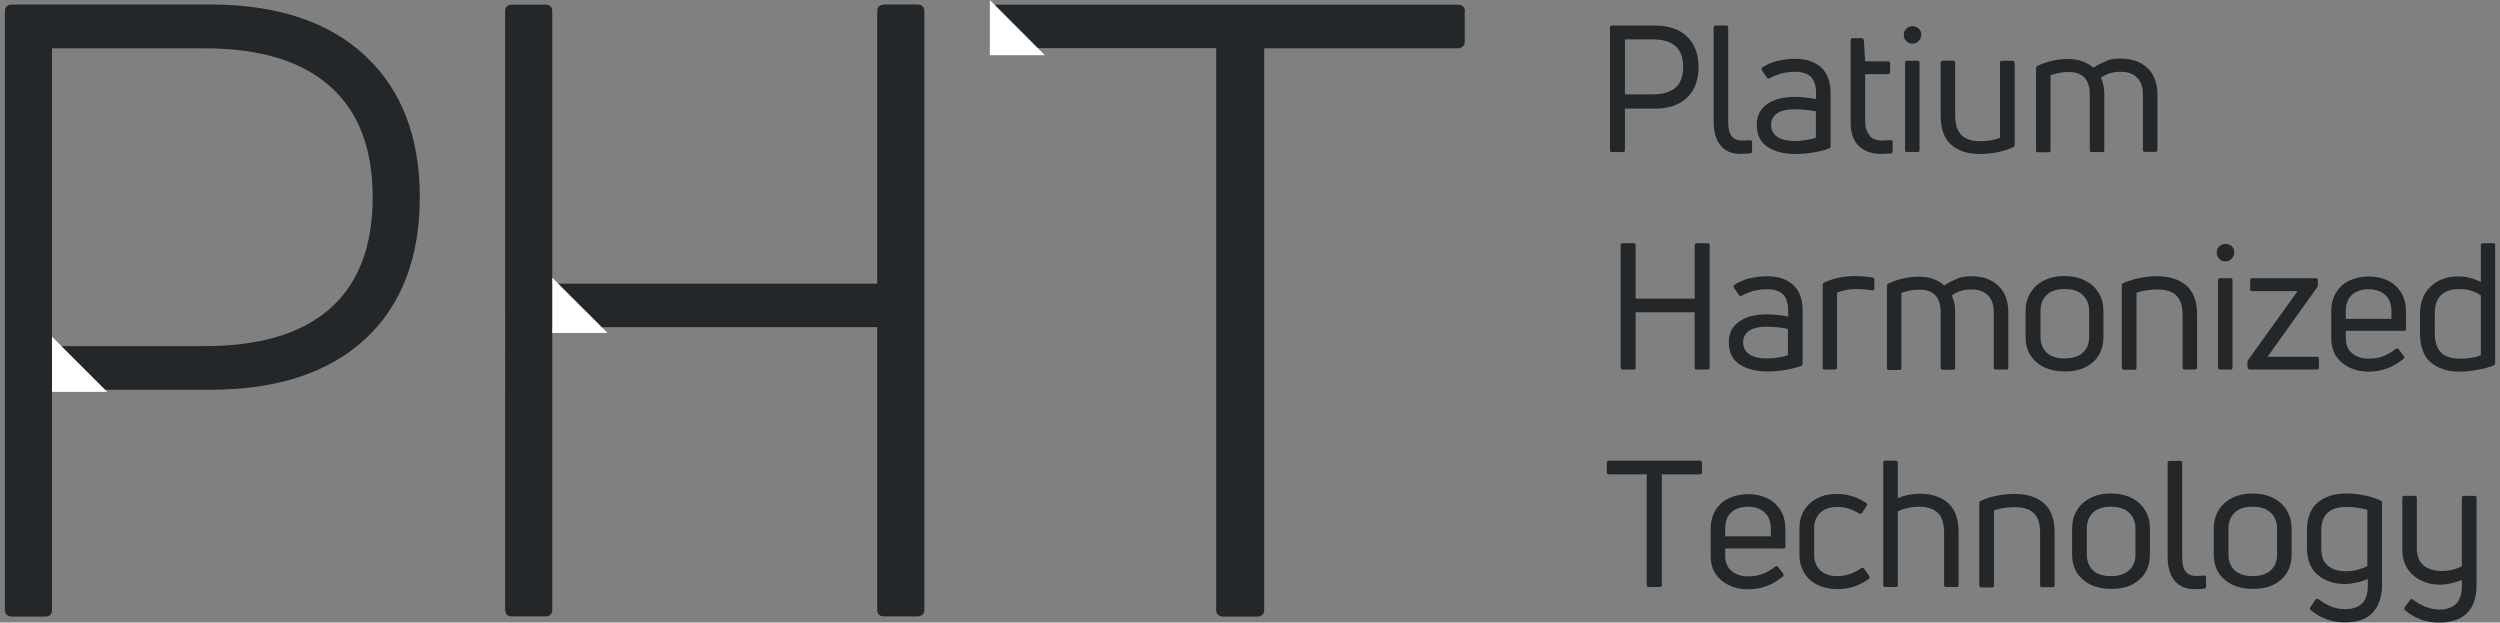 <?xml version="1.0" encoding="UTF-8"?>
<svg id="_レイヤー_1" data-name="レイヤー_1" xmlns="http://www.w3.org/2000/svg" version="1.1" viewBox="0 0 161 40.093">
  <rect x="0" y="0" width="161" height="40.093" fill="#808080" stroke="none"/>
  <!-- Generator: Adobe Illustrator 29.2.1, SVG Export Plug-In . SVG Version: 2.1.0 Build 116)  -->
  <defs>
    <style>
      .st0 {
        fill: #fff;
      }

      .st1 {
        fill: #232729;
      }
    </style>
  </defs>
  <path class="st1" d="M108.644,2.359c.495.466.742,1.125.742,1.961,0,.837-.247,1.495-.742,1.975-.495.466-1.195.7-2.088.7h-1.91v2.675c0,.082-.041.123-.124.123h-.714c-.083,0-.124-.041-.124-.123V1.769c0-.082.041-.123.124-.123h2.748c.893,0,1.593.233,2.088.7v.014ZM108.397,4.307c0-1.18-.646-1.769-1.951-1.769h-1.8v3.539h1.8c1.305,0,1.951-.59,1.951-1.769Z"/>
  <path class="st1" d="M112.092,9.917c-.549,0-.975-.178-1.277-.535-.303-.357-.454-.878-.454-1.55V1.769c0-.082.041-.123.138-.123h.673c.082,0,.124.041.124.123v6.063c0,.439.068.741.219.933.151.192.371.288.674.288.164,0,.329,0,.508-.027.096,0,.137.041.137.123v.576c0,.082-.041.137-.11.151-.192.027-.398.027-.632.027v.014Z"/>
  <path class="st1" d="M114.414,3.937c.371-.096.77-.151,1.196-.151.714,0,1.277.192,1.676.562.398.37.604.919.604,1.646v3.415c0,.082-.027.123-.096.151-.289.11-.632.192-1.017.261-.384.069-.783.096-1.181.096-.701,0-1.292-.151-1.759-.453-.467-.302-.7-.768-.7-1.413,0-.59.219-1.029.659-1.344.44-.315,1.044-.466,1.786-.466.398,0,.852.041,1.374.137v-.37c0-.466-.11-.823-.316-1.042s-.563-.343-1.044-.343c-.302,0-.591.041-.88.11-.274.082-.522.178-.741.302-.014.014-.042.027-.083.027s-.069-.014-.096-.055l-.33-.48s-.041-.123,0-.165c.275-.192.591-.329.962-.439l-.014.014ZM114.469,8.82c.275.178.646.261,1.099.261.454,0,.907-.069,1.374-.206v-1.701c-.481-.096-.948-.137-1.374-.137-.508,0-.893.096-1.14.274-.247.178-.371.425-.371.741s.137.59.412.768Z"/>
  <path class="st1" d="M120.391,8.737c.192.206.467.315.81.315l.55-.027c.096,0,.137.041.137.123v.603c0,.082-.041.123-.11.137l-.618.027c-.605,0-1.085-.165-1.443-.507-.357-.329-.535-.837-.535-1.509V2.592c0-.096.041-.137.137-.137h.591s.11.041.123.123l.083,1.372h1.484c.082,0,.123.041.123.123v.562c0,.096-.041.137-.123.137h-1.484v3.059c0,.384.096.672.288.878l-.013.027Z"/>
  <path class="st1" d="M123.564,2.647c-.11.11-.233.165-.398.165s-.289-.055-.399-.165-.164-.233-.164-.398c0-.165.054-.288.164-.398s.248-.165.399-.165.288.055.398.151c.11.096.165.233.165.398,0,.165-.055.288-.165.398v.014ZM122.685,9.657v-5.61c0-.096.041-.137.137-.137h.674c.082,0,.123.041.123.137v5.624c0,.082-.041.123-.123.123h-.674c-.096,0-.137-.041-.137-.123v-.014Z"/>
  <path class="st1" d="M129.747,4.046v5.267c0,.082-.028.137-.096.165-.66.302-1.374.439-2.157.439-.784,0-1.402-.206-1.841-.604-.454-.398-.674-1.015-.674-1.852v-3.415c0-.096.042-.137.138-.137h.673c.082,0,.124.041.124.137v3.388c0,.576.137,1.001.398,1.262.275.261.659.398,1.182.398.467,0,.906-.069,1.305-.219v-4.828c0-.096.041-.137.137-.137h.673c.083,0,.124.041.124.137h.014Z"/>
  <path class="st1" d="M135.654,3.909c.275-.096.577-.137.921-.137.714,0,1.291.206,1.717.604.426.411.646.974.646,1.715v3.566c0,.082-.041.123-.124.123h-.673c-.096,0-.137-.041-.137-.123v-3.58c0-.466-.124-.823-.371-1.07-.248-.261-.605-.384-1.086-.384-.48,0-.879.123-1.25.384.151.315.22.672.22,1.084v3.58c0,.082-.041.123-.124.123h-.687c-.082,0-.123-.041-.123-.123v-3.58c0-.974-.454-1.454-1.374-1.454-.385,0-.769.069-1.154.206v4.842c0,.082-.041.123-.138.123h-.673c-.082,0-.123-.041-.123-.123v-5.281c0-.082.027-.123.096-.165.659-.302,1.305-.439,1.964-.439.66,0,1.209.192,1.635.562.289-.192.564-.329.838-.425v-.027Z"/>
  <path class="st1" d="M109.276,15.664h.701c.082,0,.123.041.123.123v7.887c0,.082-.041.124-.123.124h-.701c-.096,0-.137-.041-.137-.124v-3.566h-3.806v3.566c0,.082-.041.124-.124.124h-.7c-.097,0-.138-.041-.138-.124v-7.887c0-.082.041-.123.138-.123h.7c.083,0,.124.041.124.123v3.443h3.806v-3.443c0-.082.041-.123.137-.123Z"/>
  <path class="st1" d="M112.614,17.941c.371-.096.77-.151,1.196-.151.714,0,1.277.192,1.676.562.398.37.604.919.604,1.646v3.415c0,.082-.027.124-.096.151-.288.11-.632.192-1.017.261-.384.069-.783.096-1.181.096-.701,0-1.292-.151-1.759-.453-.467-.302-.7-.768-.7-1.413,0-.59.219-1.029.659-1.344.44-.316,1.044-.466,1.786-.466.399,0,.852.041,1.374.137v-.37c0-.466-.11-.823-.316-1.042-.206-.219-.563-.343-1.044-.343-.302,0-.591.041-.879.11-.275.082-.522.178-.742.302-.014.014-.041.027-.083.027-.041,0-.068-.014-.096-.055l-.33-.48s-.041-.123,0-.165c.275-.192.591-.329.962-.439l-.014.014ZM112.669,22.824c.275.178.646.261,1.099.261.454,0,.907-.069,1.374-.206v-1.701c-.481-.096-.948-.137-1.374-.137-.508,0-.893.096-1.14.274-.247.178-.371.425-.371.741s.138.59.412.768Z"/>
  <path class="st1" d="M117.382,23.675v-5.322c0-.082.027-.123.096-.151.275-.137.591-.247.934-.316.344-.069.673-.11,1.017-.11.343,0,.728.028,1.168.096.082,0,.11.055.11.151v.562c0,.096-.042.137-.138.11-.371-.055-.714-.082-1.03-.082-.454,0-.866.082-1.237.233v4.828c0,.082-.041.124-.137.124h-.673c-.083,0-.124-.041-.124-.124h.014Z"/>
  <path class="st1" d="M126.051,17.928c.275-.096.577-.137.92-.137.715,0,1.292.206,1.718.604.426.411.646.974.646,1.715v3.566c0,.082-.042.123-.124.123h-.673c-.096,0-.138-.041-.138-.123v-3.58c0-.466-.123-.823-.371-1.07-.247-.261-.604-.384-1.085-.384s-.879.123-1.25.384c.151.316.22.672.22,1.084v3.58c0,.082-.042.123-.124.123h-.687c-.082,0-.124-.041-.124-.123v-3.58c0-.974-.453-1.454-1.374-1.454-.384,0-.769.069-1.154.206v4.842c0,.082-.041.123-.137.123h-.673c-.083,0-.124-.041-.124-.123v-5.281c0-.082.028-.123.096-.165.66-.302,1.306-.439,1.965-.439.659,0,1.209.192,1.635.562.288-.192.563-.329.838-.425v-.028Z"/>
  <path class="st1" d="M134.789,23.318c-.454.411-1.058.604-1.827.604-.509,0-.948-.096-1.333-.274-.371-.192-.673-.453-.879-.782-.206-.343-.303-.727-.303-1.166v-1.646c0-.439.097-.837.303-1.18.206-.343.494-.617.879-.809.385-.192.824-.288,1.319-.288.494,0,.948.096,1.333.288.37.192.673.453.879.809.206.343.302.741.302,1.18v1.646c0,.672-.22,1.221-.673,1.618ZM131.808,22.715c.274.247.659.37,1.154.37.494,0,.893-.123,1.167-.37.275-.247.413-.59.413-1.029v-1.646c0-.439-.138-.782-.413-1.042-.274-.261-.659-.384-1.167-.384-.509,0-.893.123-1.154.384-.275.261-.399.604-.399,1.042v1.646c0,.439.137.768.399,1.029Z"/>
  <path class="st1" d="M136.644,23.675v-5.281c0-.082.027-.124.096-.165.701-.302,1.442-.439,2.184-.439.797,0,1.429.206,1.883.604.453.398.686,1.015.686,1.852v3.429c0,.082-.041.123-.137.123h-.673c-.083,0-.124-.041-.124-.123v-3.402c0-.576-.137-.987-.412-1.248-.275-.261-.687-.384-1.209-.384-.467,0-.92.069-1.346.206v4.842c0,.082-.042.123-.138.123h-.673c-.082,0-.124-.041-.124-.123l-.013-.014Z"/>
  <path class="st1" d="M143.719,16.666c-.11.11-.233.165-.398.165s-.289-.055-.399-.165c-.11-.11-.165-.233-.165-.398s.055-.288.165-.398c.11-.11.248-.165.399-.165s.288.055.398.151c.11.096.165.233.165.398,0,.165-.055.288-.165.398v.014ZM142.84,23.675v-5.624c0-.096.041-.137.137-.137h.673c.083,0,.124.041.124.137v5.624c0,.082-.041.123-.124.123h-.673c-.096,0-.137-.041-.137-.123Z"/>
  <path class="st1" d="M144.736,23.675v-.343s.014-.123.055-.165l3.173-4.417h-2.926c-.082,0-.124-.041-.124-.137v-.562c0-.096.042-.137.124-.137h4.094c.096,0,.138.041.138.137v.302s-.014.11-.055.165l-3.188,4.458h3.188c.082,0,.123.041.123.123v.576c0,.082-.041.123-.123.123h-4.328c-.083,0-.124-.041-.124-.123h-.027Z"/>
  <path class="st1" d="M154.793,21.302h-3.724v.48c0,.412.138.741.413.974.274.233.632.343,1.071.343.357,0,.673-.055.948-.165.275-.11.536-.274.797-.466.014-.014.041-.027.082-.027.055,0,.083.014.097.055l.329.439s.028.055.028.082c0,.027-.014.069-.055.096-.66.549-1.402.823-2.253.823-.426,0-.825-.082-1.182-.247-.357-.165-.659-.412-.879-.727-.22-.315-.33-.713-.33-1.166v-1.728c0-.507.11-.919.33-1.262s.508-.59.879-.754c.371-.165.77-.247,1.209-.247.44,0,.824.082,1.195.247s.646.425.866.754c.22.343.33.754.33,1.262v1.111c0,.096-.042.137-.124.137l-.027-.014ZM153.611,18.997c-.275-.247-.632-.37-1.072-.37-.439,0-.81.123-1.071.357s-.399.59-.399,1.07v.48h2.94v-.48c0-.466-.137-.809-.398-1.056Z"/>
  <path class="st1" d="M159.89,15.664h.673c.082,0,.124.041.124.123v7.599s-.028.123-.097.151c-.329.123-.687.219-1.071.288-.385.069-.77.11-1.127.11-.769,0-1.387-.206-1.855-.604-.467-.398-.687-1.029-.687-1.852v-1.262c0-.754.234-1.344.687-1.77.454-.425,1.058-.645,1.786-.645.495,0,.976.123,1.443.357v-2.359c0-.082.041-.124.137-.124l-.013-.014ZM157.211,22.714c.274.261.673.384,1.209.384.535,0,.975-.069,1.346-.219v-3.854c-.398-.274-.852-.411-1.36-.411-1.072,0-1.608.521-1.608,1.577v1.262c0,.576.138.988.413,1.248v.014Z"/>
  <path class="st1" d="M109.606,29.792v.631c0,.082-.042.124-.138.124h-2.445v7.133c0,.082-.041.123-.138.123h-.7c-.096,0-.138-.041-.138-.123v-7.133h-2.445c-.083,0-.124-.041-.124-.124v-.631c0-.082.041-.124.124-.124h5.866c.096,0,.138.041.138.124Z"/>
  <path class="st1" d="M114.826,35.32h-3.723v.48c0,.412.138.741.412.974.275.233.632.343,1.072.343.357,0,.673-.055.948-.165.275-.11.536-.274.797-.466.014-.014.041-.027.082-.027.055,0,.083.014.096.055l.33.439s.028.055.028.082c0,.027-.014.069-.055.096-.66.549-1.402.823-2.254.823-.425,0-.824-.082-1.181-.247-.357-.165-.66-.411-.879-.727-.22-.329-.33-.713-.33-1.166v-1.728c0-.494.11-.919.33-1.262.219-.343.508-.59.879-.754.371-.165.769-.247,1.209-.247.44,0,.824.082,1.195.247.357.165.646.425.866.754.22.343.33.754.33,1.262v1.111c0,.096-.042.137-.124.137l-.028-.014ZM113.645,33.002c-.275-.247-.632-.37-1.072-.37-.439,0-.81.123-1.071.357s-.399.59-.399,1.07v.48h2.94v-.48c0-.466-.137-.809-.398-1.056Z"/>
  <path class="st1" d="M119.401,37.775c-.329.11-.687.165-1.071.165-.495,0-.921-.096-1.292-.274-.371-.192-.645-.439-.851-.782-.193-.329-.303-.713-.303-1.138v-1.728c0-.439.096-.809.303-1.152.192-.329.48-.59.851-.782.371-.192.797-.274,1.278-.274.66,0,1.278.192,1.855.576.041.028.068.069.068.096,0,.028,0,.055-.027.096l-.302.466s-.11.082-.179.027c-.44-.274-.893-.425-1.387-.425-.495,0-.852.124-1.113.37-.261.247-.399.576-.399.988v1.728c0,.412.138.755.399,1.001.261.247.632.37,1.099.37.522,0,1.03-.165,1.525-.507.041-.028.068-.028.096-.028.041,0,.069.014.096.055l.33.466s.027.055.027.096c0,.041-.013.069-.055.096-.302.219-.618.384-.948.494Z"/>
  <path class="st1" d="M123.647,31.795c.755,0,1.36.206,1.813.604.454.411.673,1.029.673,1.879v3.402c0,.082-.041.123-.137.123h-.673c-.083,0-.124-.041-.124-.123v-3.374c0-.59-.137-1.015-.398-1.276-.275-.261-.673-.398-1.209-.398-.248,0-.495.027-.742.082-.234.055-.454.123-.632.22v4.746c0,.082-.041.123-.138.123h-.673c-.082,0-.123-.041-.123-.123v-7.887c0-.082.041-.124.123-.124h.673c.097,0,.138.041.138.124v2.291c.44-.192.92-.288,1.429-.288Z"/>
  <path class="st1" d="M127.466,37.693v-5.281c0-.082.028-.124.096-.165.701-.302,1.443-.439,2.185-.439.797,0,1.429.206,1.882.604.453.398.687,1.015.687,1.852v3.429c0,.082-.041.123-.138.123h-.673c-.082,0-.123-.041-.123-.123v-3.402c0-.576-.138-.988-.413-1.248-.274-.261-.686-.384-1.209-.384-.467,0-.92.069-1.346.206v4.842c0,.082-.041.124-.137.124h-.674c-.082,0-.123-.041-.123-.124l-.014-.014Z"/>
  <path class="st1" d="M137.784,37.322c-.453.412-1.058.604-1.827.604-.509,0-.948-.096-1.333-.274-.371-.192-.673-.453-.879-.782-.206-.329-.302-.727-.302-1.166v-1.646c0-.439.096-.837.302-1.18.206-.343.494-.617.879-.809.385-.192.824-.288,1.319-.288.495,0,.948.096,1.333.288.371.192.673.453.879.809.206.357.302.741.302,1.18v1.646c0,.672-.22,1.221-.673,1.618ZM134.789,36.733c.275.247.659.37,1.154.37.495,0,.893-.123,1.168-.37.275-.247.412-.59.412-1.029v-1.646c0-.439-.137-.782-.412-1.042-.275-.261-.66-.384-1.168-.384-.508,0-.893.123-1.154.384-.275.261-.399.604-.399,1.042v1.646c0,.439.138.768.399,1.029Z"/>
  <path class="st1" d="M141.329,37.94c-.55,0-.976-.178-1.278-.535-.302-.357-.454-.878-.454-1.55v-6.049c0-.082.042-.124.138-.124h.673c.082,0,.124.041.124.124v6.063c0,.439.068.741.219.933.152.192.371.288.674.288.165,0,.329,0,.508-.027.096,0,.137.041.137.123v.576c0,.082-.041.137-.11.151-.192.027-.398.027-.631.027Z"/>
  <path class="st1" d="M146.906,37.322c-.453.412-1.057.604-1.827.604-.508,0-.948-.096-1.332-.274-.371-.192-.674-.453-.88-.782-.206-.329-.302-.727-.302-1.166v-1.646c0-.439.096-.837.302-1.18.206-.343.495-.617.88-.809.384-.192.824-.288,1.318-.288.495,0,.948.096,1.333.288.371.192.673.453.879.809.206.357.303.741.303,1.18v1.646c0,.672-.22,1.221-.674,1.618ZM143.911,36.733c.275.247.66.37,1.154.37.495,0,.893-.123,1.168-.37.275-.247.412-.59.412-1.029v-1.646c0-.439-.137-.782-.412-1.042-.275-.261-.659-.384-1.168-.384-.508,0-.893.123-1.154.384-.274.261-.398.604-.398,1.042v1.646c0,.439.137.768.398,1.029Z"/>
  <path class="st1" d="M152.814,39.449c-.384.425-1.003.631-1.813.631-.44,0-.838-.069-1.196-.206-.357-.137-.687-.329-1.003-.59-.027-.028-.041-.055-.041-.082,0-.028,0-.069.028-.096l.329-.494s.055-.055.097-.055c.027,0,.055,0,.096.027.536.425,1.099.645,1.703.645.522,0,.893-.137,1.141-.398.233-.274.357-.699.329-1.276v-.274c-.206.096-.453.178-.7.233-.261.055-.509.096-.756.096-.728,0-1.305-.192-1.772-.59-.454-.398-.687-.974-.687-1.728v-1.139c0-.809.233-1.413.701-1.797.467-.384,1.085-.576,1.854-.576.385,0,.77.041,1.154.124.385.082.729.192,1.031.329.068.027.096.069.096.151v5.253c0,.768-.192,1.372-.591,1.797v.014ZM149.915,36.431c.289.233.66.357,1.154.357.261,0,.522-.028.77-.096.247-.069.453-.151.618-.247v-3.607c-.165-.055-.371-.096-.632-.137-.261-.041-.495-.055-.714-.055-.522,0-.921.123-1.196.357-.274.233-.426.631-.426,1.166v1.138c0,.521.138.892.426,1.125Z"/>
  <path class="st1" d="M158.681,31.932h.673c.096,0,.137.041.137.137v5.596c0,.782-.192,1.385-.591,1.797-.398.411-1.002.631-1.813.631-.453,0-.852-.069-1.209-.206-.357-.137-.687-.329-1.003-.59-.027-.028-.041-.055-.041-.096,0-.041,0-.069.027-.096l.344-.466c.055-.082.11-.082.178-.028.55.411,1.113.631,1.69.645.509,0,.88-.137,1.127-.398.247-.261.357-.672.343-1.248v-.261c-.467.192-.948.302-1.415.302-.426,0-.824-.082-1.195-.261-.371-.165-.66-.425-.893-.768-.22-.343-.33-.754-.33-1.248v-3.306c0-.096.041-.137.124-.137h.673c.096,0,.137.041.137.137v3.251c0,.494.152.864.44,1.097.289.233.673.357,1.154.357.234,0,.467-.027.701-.082.233-.055.426-.123.604-.233v-4.389c0-.096.041-.137.124-.137h.014Z"/>
  <path class="st1" d="M23.504,3.58c2.349,2.181,3.531,5.226,3.531,9.121,0,3.896-1.181,6.982-3.531,9.149-2.363,2.167-5.688,3.251-9.988,3.251H3.35v14.169c0,.288-.151.439-.44.439H.808c-.33,0-.495-.151-.495-.439V.74c0-.302.165-.453.495-.453h12.695c4.3,0,7.639,1.097,9.988,3.278l.014.014ZM56.931.288h2.102c.33,0,.495.151.495.439v38.53c0,.288-.165.439-.495.439h-2.102c-.288,0-.44-.151-.44-.439v-18.188h-20.924v18.188c0,.288-.151.439-.44.439h-2.157c-.289,0-.44-.151-.44-.439V.74c0-.288.151-.439.44-.439h2.157c.288,0,.44.151.44.439v17.53h20.924V.74c0-.288.151-.439.44-.439v-.014ZM94.328.74v1.934c0,.288-.165.439-.495.439h-12.42v36.157c0,.288-.165.439-.495.439h-2.102c-.33,0-.495-.151-.495-.439V3.1h-14.096c-.289,0-.44-.151-.44-.439V.74c0-.288.151-.439.44-.439h29.621c.33,0,.495.151.495.439h-.014ZM21.265,19.861c1.827-1.619,2.734-4.005,2.734-7.16s-.907-5.5-2.734-7.133c-1.827-1.632-4.52-2.455-8.092-2.455H3.35v19.176h9.823c3.572,0,6.265-.809,8.092-2.428Z"/>
  <path class="st0" d="M6.908,25.238h-3.558v-3.553l3.558,3.553Z"/>
  <path class="st0" d="M39.125,21.439h-3.558v-3.553l3.558,3.553Z"/>
  <path class="st0" d="M67.29,3.553h-3.545V0l3.545,3.553Z"/>
</svg>